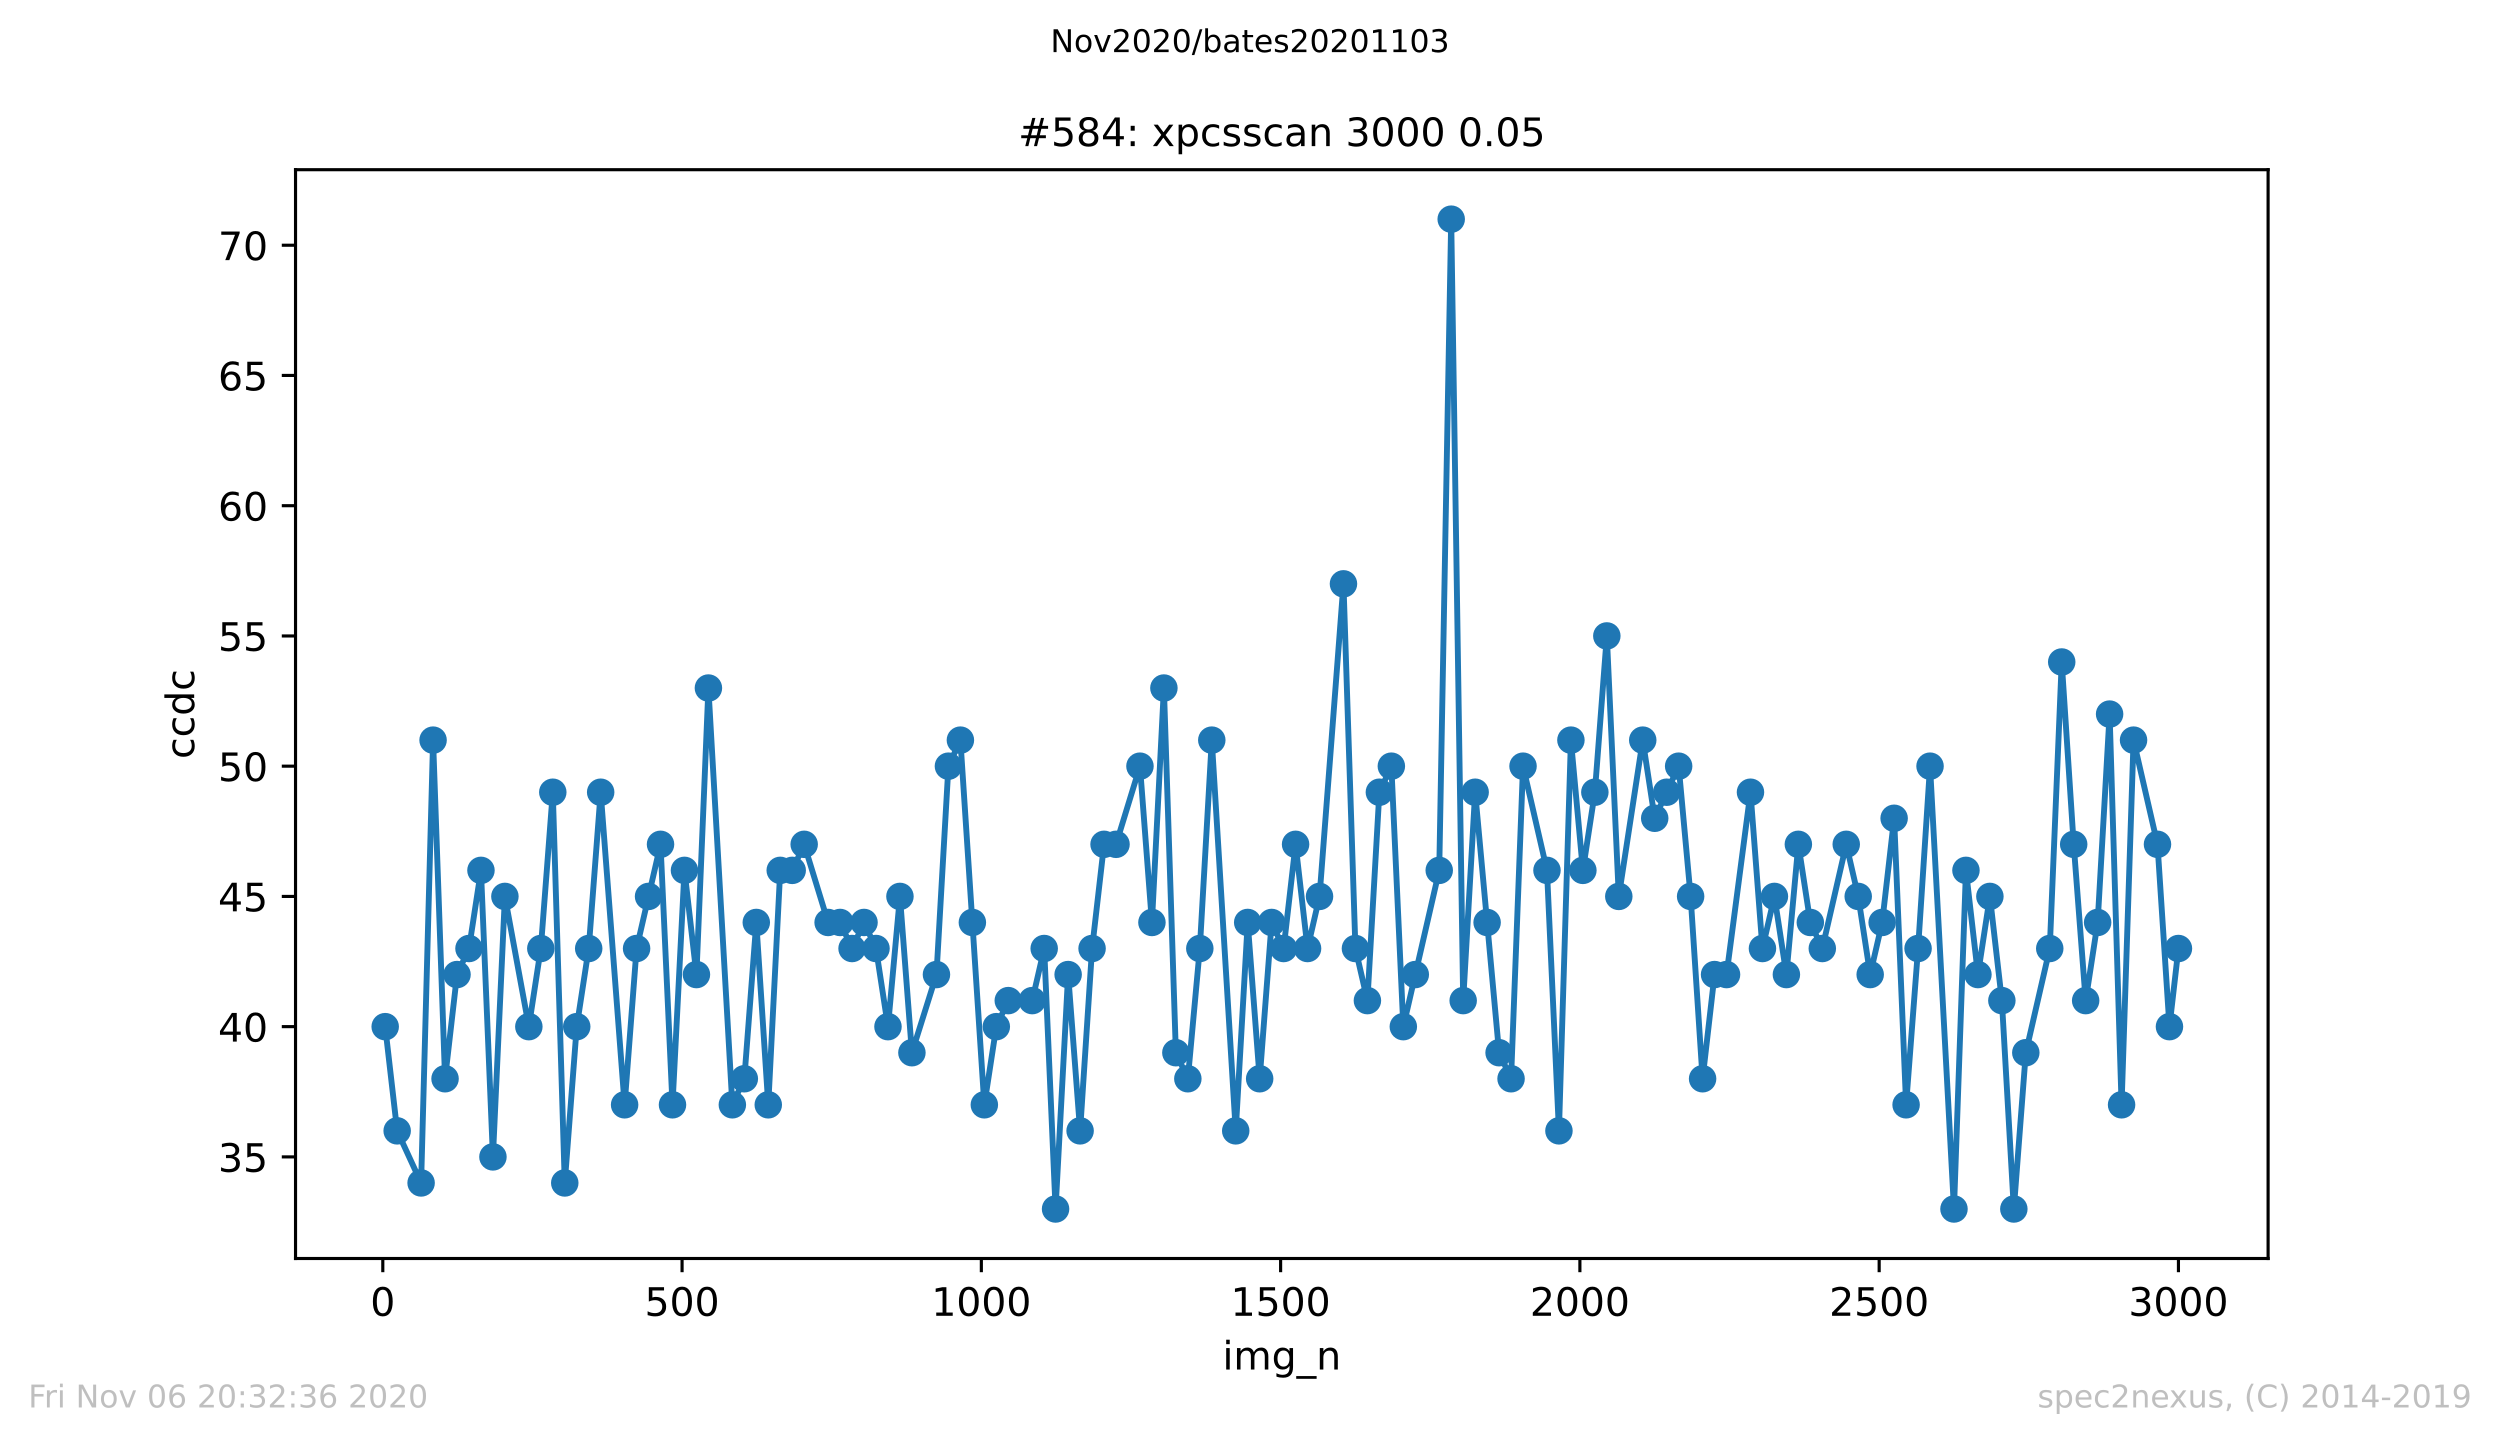 <?xml version="1.0" encoding="utf-8" standalone="no"?>
<!DOCTYPE svg PUBLIC "-//W3C//DTD SVG 1.1//EN"
  "http://www.w3.org/Graphics/SVG/1.1/DTD/svg11.dtd">
<!-- Created with matplotlib (https://matplotlib.org/) -->
<svg height="367.2pt" version="1.1" viewBox="0 0 636.48 367.2" width="636.48pt" xmlns="http://www.w3.org/2000/svg" xmlns:xlink="http://www.w3.org/1999/xlink">
 <defs>
  <style type="text/css">
*{stroke-linecap:butt;stroke-linejoin:round;}
  </style>
 </defs>
 <g id="figure_1">
  <g id="patch_1">
   <path d="M 0 367.2 
L 636.48 367.2 
L 636.48 0 
L 0 0 
z
" style="fill:#ffffff;"/>
  </g>
  <g id="axes_1">
   <g id="patch_2">
    <path d="M 75.24 320.4 
L 577.44 320.4 
L 577.44 43.2 
L 75.24 43.2 
z
" style="fill:#ffffff;"/>
   </g>
   <g id="matplotlib.axis_1">
    <g id="xtick_1">
     <g id="line2d_1">
      <defs>
       <path d="M 0 0 
L 0 3.5 
" id="m57a8974d97" style="stroke:#000000;stroke-width:0.8;"/>
      </defs>
      <g>
       <use style="stroke:#000000;stroke-width:0.8;" x="97.458" xlink:href="#m57a8974d97" y="320.4"/>
      </g>
     </g>
     <g id="text_1">
      <!-- 0 -->
      <defs>
       <path d="M 31.781 66.406 
Q 24.172 66.406 20.328 58.906 
Q 16.5 51.422 16.5 36.375 
Q 16.5 21.391 20.328 13.891 
Q 24.172 6.391 31.781 6.391 
Q 39.453 6.391 43.281 13.891 
Q 47.125 21.391 47.125 36.375 
Q 47.125 51.422 43.281 58.906 
Q 39.453 66.406 31.781 66.406 
z
M 31.781 74.219 
Q 44.047 74.219 50.516 64.516 
Q 56.984 54.828 56.984 36.375 
Q 56.984 17.969 50.516 8.266 
Q 44.047 -1.422 31.781 -1.422 
Q 19.531 -1.422 13.062 8.266 
Q 6.594 17.969 6.594 36.375 
Q 6.594 54.828 13.062 64.516 
Q 19.531 74.219 31.781 74.219 
z
" id="DejaVuSans-48"/>
      </defs>
      <g transform="translate(94.276 334.998)scale(0.1 -0.1)">
       <use xlink:href="#DejaVuSans-48"/>
      </g>
     </g>
    </g>
    <g id="xtick_2">
     <g id="line2d_2">
      <g>
       <use style="stroke:#000000;stroke-width:0.8;" x="173.65" xlink:href="#m57a8974d97" y="320.4"/>
      </g>
     </g>
     <g id="text_2">
      <!-- 500 -->
      <defs>
       <path d="M 10.797 72.906 
L 49.516 72.906 
L 49.516 64.594 
L 19.828 64.594 
L 19.828 46.734 
Q 21.969 47.469 24.109 47.828 
Q 26.266 48.188 28.422 48.188 
Q 40.625 48.188 47.75 41.5 
Q 54.891 34.812 54.891 23.391 
Q 54.891 11.625 47.562 5.094 
Q 40.234 -1.422 26.906 -1.422 
Q 22.312 -1.422 17.547 -0.641 
Q 12.797 0.141 7.719 1.703 
L 7.719 11.625 
Q 12.109 9.234 16.797 8.062 
Q 21.484 6.891 26.703 6.891 
Q 35.156 6.891 40.078 11.328 
Q 45.016 15.766 45.016 23.391 
Q 45.016 31 40.078 35.438 
Q 35.156 39.891 26.703 39.891 
Q 22.75 39.891 18.812 39.016 
Q 14.891 38.141 10.797 36.281 
z
" id="DejaVuSans-53"/>
      </defs>
      <g transform="translate(164.106 334.998)scale(0.1 -0.1)">
       <use xlink:href="#DejaVuSans-53"/>
       <use x="63.623" xlink:href="#DejaVuSans-48"/>
       <use x="127.246" xlink:href="#DejaVuSans-48"/>
      </g>
     </g>
    </g>
    <g id="xtick_3">
     <g id="line2d_3">
      <g>
       <use style="stroke:#000000;stroke-width:0.8;" x="249.843" xlink:href="#m57a8974d97" y="320.4"/>
      </g>
     </g>
     <g id="text_3">
      <!-- 1000 -->
      <defs>
       <path d="M 12.406 8.297 
L 28.516 8.297 
L 28.516 63.922 
L 10.984 60.406 
L 10.984 69.391 
L 28.422 72.906 
L 38.281 72.906 
L 38.281 8.297 
L 54.391 8.297 
L 54.391 0 
L 12.406 0 
z
" id="DejaVuSans-49"/>
      </defs>
      <g transform="translate(237.118 334.998)scale(0.1 -0.1)">
       <use xlink:href="#DejaVuSans-49"/>
       <use x="63.623" xlink:href="#DejaVuSans-48"/>
       <use x="127.246" xlink:href="#DejaVuSans-48"/>
       <use x="190.869" xlink:href="#DejaVuSans-48"/>
      </g>
     </g>
    </g>
    <g id="xtick_4">
     <g id="line2d_4">
      <g>
       <use style="stroke:#000000;stroke-width:0.8;" x="326.035" xlink:href="#m57a8974d97" y="320.4"/>
      </g>
     </g>
     <g id="text_4">
      <!-- 1500 -->
      <g transform="translate(313.31 334.998)scale(0.1 -0.1)">
       <use xlink:href="#DejaVuSans-49"/>
       <use x="63.623" xlink:href="#DejaVuSans-53"/>
       <use x="127.246" xlink:href="#DejaVuSans-48"/>
       <use x="190.869" xlink:href="#DejaVuSans-48"/>
      </g>
     </g>
    </g>
    <g id="xtick_5">
     <g id="line2d_5">
      <g>
       <use style="stroke:#000000;stroke-width:0.8;" x="402.228" xlink:href="#m57a8974d97" y="320.4"/>
      </g>
     </g>
     <g id="text_5">
      <!-- 2000 -->
      <defs>
       <path d="M 19.188 8.297 
L 53.609 8.297 
L 53.609 0 
L 7.328 0 
L 7.328 8.297 
Q 12.938 14.109 22.625 23.891 
Q 32.328 33.688 34.812 36.531 
Q 39.547 41.844 41.422 45.531 
Q 43.312 49.219 43.312 52.781 
Q 43.312 58.594 39.234 62.25 
Q 35.156 65.922 28.609 65.922 
Q 23.969 65.922 18.812 64.312 
Q 13.672 62.703 7.812 59.422 
L 7.812 69.391 
Q 13.766 71.781 18.938 73 
Q 24.125 74.219 28.422 74.219 
Q 39.75 74.219 46.484 68.547 
Q 53.219 62.891 53.219 53.422 
Q 53.219 48.922 51.531 44.891 
Q 49.859 40.875 45.406 35.406 
Q 44.188 33.984 37.641 27.219 
Q 31.109 20.453 19.188 8.297 
z
" id="DejaVuSans-50"/>
      </defs>
      <g transform="translate(389.503 334.998)scale(0.1 -0.1)">
       <use xlink:href="#DejaVuSans-50"/>
       <use x="63.623" xlink:href="#DejaVuSans-48"/>
       <use x="127.246" xlink:href="#DejaVuSans-48"/>
       <use x="190.869" xlink:href="#DejaVuSans-48"/>
      </g>
     </g>
    </g>
    <g id="xtick_6">
     <g id="line2d_6">
      <g>
       <use style="stroke:#000000;stroke-width:0.8;" x="478.42" xlink:href="#m57a8974d97" y="320.4"/>
      </g>
     </g>
     <g id="text_6">
      <!-- 2500 -->
      <g transform="translate(465.695 334.998)scale(0.1 -0.1)">
       <use xlink:href="#DejaVuSans-50"/>
       <use x="63.623" xlink:href="#DejaVuSans-53"/>
       <use x="127.246" xlink:href="#DejaVuSans-48"/>
       <use x="190.869" xlink:href="#DejaVuSans-48"/>
      </g>
     </g>
    </g>
    <g id="xtick_7">
     <g id="line2d_7">
      <g>
       <use style="stroke:#000000;stroke-width:0.8;" x="554.613" xlink:href="#m57a8974d97" y="320.4"/>
      </g>
     </g>
     <g id="text_7">
      <!-- 3000 -->
      <defs>
       <path d="M 40.578 39.312 
Q 47.656 37.797 51.625 33 
Q 55.609 28.219 55.609 21.188 
Q 55.609 10.406 48.188 4.484 
Q 40.766 -1.422 27.094 -1.422 
Q 22.516 -1.422 17.656 -0.516 
Q 12.797 0.391 7.625 2.203 
L 7.625 11.719 
Q 11.719 9.328 16.594 8.109 
Q 21.484 6.891 26.812 6.891 
Q 36.078 6.891 40.938 10.547 
Q 45.797 14.203 45.797 21.188 
Q 45.797 27.641 41.281 31.266 
Q 36.766 34.906 28.719 34.906 
L 20.219 34.906 
L 20.219 43.016 
L 29.109 43.016 
Q 36.375 43.016 40.234 45.922 
Q 44.094 48.828 44.094 54.297 
Q 44.094 59.906 40.109 62.906 
Q 36.141 65.922 28.719 65.922 
Q 24.656 65.922 20.016 65.031 
Q 15.375 64.156 9.812 62.312 
L 9.812 71.094 
Q 15.438 72.656 20.344 73.438 
Q 25.25 74.219 29.594 74.219 
Q 40.828 74.219 47.359 69.109 
Q 53.906 64.016 53.906 55.328 
Q 53.906 49.266 50.438 45.094 
Q 46.969 40.922 40.578 39.312 
z
" id="DejaVuSans-51"/>
      </defs>
      <g transform="translate(541.888 334.998)scale(0.1 -0.1)">
       <use xlink:href="#DejaVuSans-51"/>
       <use x="63.623" xlink:href="#DejaVuSans-48"/>
       <use x="127.246" xlink:href="#DejaVuSans-48"/>
       <use x="190.869" xlink:href="#DejaVuSans-48"/>
      </g>
     </g>
    </g>
    <g id="text_8">
     <!-- img_n -->
     <defs>
      <path d="M 9.422 54.688 
L 18.406 54.688 
L 18.406 0 
L 9.422 0 
z
M 9.422 75.984 
L 18.406 75.984 
L 18.406 64.594 
L 9.422 64.594 
z
" id="DejaVuSans-105"/>
      <path d="M 52 44.188 
Q 55.375 50.25 60.062 53.125 
Q 64.75 56 71.094 56 
Q 79.641 56 84.281 50.016 
Q 88.922 44.047 88.922 33.016 
L 88.922 0 
L 79.891 0 
L 79.891 32.719 
Q 79.891 40.578 77.094 44.375 
Q 74.312 48.188 68.609 48.188 
Q 61.625 48.188 57.562 43.547 
Q 53.516 38.922 53.516 30.906 
L 53.516 0 
L 44.484 0 
L 44.484 32.719 
Q 44.484 40.625 41.703 44.406 
Q 38.922 48.188 33.109 48.188 
Q 26.219 48.188 22.156 43.531 
Q 18.109 38.875 18.109 30.906 
L 18.109 0 
L 9.078 0 
L 9.078 54.688 
L 18.109 54.688 
L 18.109 46.188 
Q 21.188 51.219 25.484 53.609 
Q 29.781 56 35.688 56 
Q 41.656 56 45.828 52.969 
Q 50 49.953 52 44.188 
z
" id="DejaVuSans-109"/>
      <path d="M 45.406 27.984 
Q 45.406 37.75 41.375 43.109 
Q 37.359 48.484 30.078 48.484 
Q 22.859 48.484 18.828 43.109 
Q 14.797 37.75 14.797 27.984 
Q 14.797 18.266 18.828 12.891 
Q 22.859 7.516 30.078 7.516 
Q 37.359 7.516 41.375 12.891 
Q 45.406 18.266 45.406 27.984 
z
M 54.391 6.781 
Q 54.391 -7.172 48.188 -13.984 
Q 42 -20.797 29.203 -20.797 
Q 24.469 -20.797 20.266 -20.094 
Q 16.062 -19.391 12.109 -17.922 
L 12.109 -9.188 
Q 16.062 -11.328 19.922 -12.344 
Q 23.781 -13.375 27.781 -13.375 
Q 36.625 -13.375 41.016 -8.766 
Q 45.406 -4.156 45.406 5.172 
L 45.406 9.625 
Q 42.625 4.781 38.281 2.391 
Q 33.938 0 27.875 0 
Q 17.828 0 11.672 7.656 
Q 5.516 15.328 5.516 27.984 
Q 5.516 40.672 11.672 48.328 
Q 17.828 56 27.875 56 
Q 33.938 56 38.281 53.609 
Q 42.625 51.219 45.406 46.391 
L 45.406 54.688 
L 54.391 54.688 
z
" id="DejaVuSans-103"/>
      <path d="M 50.984 -16.609 
L 50.984 -23.578 
L -0.984 -23.578 
L -0.984 -16.609 
z
" id="DejaVuSans-95"/>
      <path d="M 54.891 33.016 
L 54.891 0 
L 45.906 0 
L 45.906 32.719 
Q 45.906 40.484 42.875 44.328 
Q 39.844 48.188 33.797 48.188 
Q 26.516 48.188 22.312 43.547 
Q 18.109 38.922 18.109 30.906 
L 18.109 0 
L 9.078 0 
L 9.078 54.688 
L 18.109 54.688 
L 18.109 46.188 
Q 21.344 51.125 25.703 53.562 
Q 30.078 56 35.797 56 
Q 45.219 56 50.047 50.172 
Q 54.891 44.344 54.891 33.016 
z
" id="DejaVuSans-110"/>
     </defs>
     <g transform="translate(311.238 348.677)scale(0.1 -0.1)">
      <use xlink:href="#DejaVuSans-105"/>
      <use x="27.783" xlink:href="#DejaVuSans-109"/>
      <use x="125.195" xlink:href="#DejaVuSans-103"/>
      <use x="188.672" xlink:href="#DejaVuSans-95"/>
      <use x="238.672" xlink:href="#DejaVuSans-110"/>
     </g>
    </g>
   </g>
   <g id="matplotlib.axis_2">
    <g id="ytick_1">
     <g id="line2d_8">
      <defs>
       <path d="M 0 0 
L -3.5 0 
" id="m6ffbfdb3f3" style="stroke:#000000;stroke-width:0.8;"/>
      </defs>
      <g>
       <use style="stroke:#000000;stroke-width:0.8;" x="75.24" xlink:href="#m6ffbfdb3f3" y="294.537"/>
      </g>
     </g>
     <g id="text_9">
      <!-- 35 -->
      <g transform="translate(55.515 298.336)scale(0.1 -0.1)">
       <use xlink:href="#DejaVuSans-51"/>
       <use x="63.623" xlink:href="#DejaVuSans-53"/>
      </g>
     </g>
    </g>
    <g id="ytick_2">
     <g id="line2d_9">
      <g>
       <use style="stroke:#000000;stroke-width:0.8;" x="75.24" xlink:href="#m6ffbfdb3f3" y="261.379"/>
      </g>
     </g>
     <g id="text_10">
      <!-- 40 -->
      <defs>
       <path d="M 37.797 64.312 
L 12.891 25.391 
L 37.797 25.391 
z
M 35.203 72.906 
L 47.609 72.906 
L 47.609 25.391 
L 58.016 25.391 
L 58.016 17.188 
L 47.609 17.188 
L 47.609 0 
L 37.797 0 
L 37.797 17.188 
L 4.891 17.188 
L 4.891 26.703 
z
" id="DejaVuSans-52"/>
      </defs>
      <g transform="translate(55.515 265.178)scale(0.1 -0.1)">
       <use xlink:href="#DejaVuSans-52"/>
       <use x="63.623" xlink:href="#DejaVuSans-48"/>
      </g>
     </g>
    </g>
    <g id="ytick_3">
     <g id="line2d_10">
      <g>
       <use style="stroke:#000000;stroke-width:0.8;" x="75.24" xlink:href="#m6ffbfdb3f3" y="228.221"/>
      </g>
     </g>
     <g id="text_11">
      <!-- 45 -->
      <g transform="translate(55.515 232.02)scale(0.1 -0.1)">
       <use xlink:href="#DejaVuSans-52"/>
       <use x="63.623" xlink:href="#DejaVuSans-53"/>
      </g>
     </g>
    </g>
    <g id="ytick_4">
     <g id="line2d_11">
      <g>
       <use style="stroke:#000000;stroke-width:0.8;" x="75.24" xlink:href="#m6ffbfdb3f3" y="195.063"/>
      </g>
     </g>
     <g id="text_12">
      <!-- 50 -->
      <g transform="translate(55.515 198.862)scale(0.1 -0.1)">
       <use xlink:href="#DejaVuSans-53"/>
       <use x="63.623" xlink:href="#DejaVuSans-48"/>
      </g>
     </g>
    </g>
    <g id="ytick_5">
     <g id="line2d_12">
      <g>
       <use style="stroke:#000000;stroke-width:0.8;" x="75.24" xlink:href="#m6ffbfdb3f3" y="161.905"/>
      </g>
     </g>
     <g id="text_13">
      <!-- 55 -->
      <g transform="translate(55.515 165.704)scale(0.1 -0.1)">
       <use xlink:href="#DejaVuSans-53"/>
       <use x="63.623" xlink:href="#DejaVuSans-53"/>
      </g>
     </g>
    </g>
    <g id="ytick_6">
     <g id="line2d_13">
      <g>
       <use style="stroke:#000000;stroke-width:0.8;" x="75.24" xlink:href="#m6ffbfdb3f3" y="128.747"/>
      </g>
     </g>
     <g id="text_14">
      <!-- 60 -->
      <defs>
       <path d="M 33.016 40.375 
Q 26.375 40.375 22.484 35.828 
Q 18.609 31.297 18.609 23.391 
Q 18.609 15.531 22.484 10.953 
Q 26.375 6.391 33.016 6.391 
Q 39.656 6.391 43.531 10.953 
Q 47.406 15.531 47.406 23.391 
Q 47.406 31.297 43.531 35.828 
Q 39.656 40.375 33.016 40.375 
z
M 52.594 71.297 
L 52.594 62.312 
Q 48.875 64.062 45.094 64.984 
Q 41.312 65.922 37.594 65.922 
Q 27.828 65.922 22.672 59.328 
Q 17.531 52.734 16.797 39.406 
Q 19.672 43.656 24.016 45.922 
Q 28.375 48.188 33.594 48.188 
Q 44.578 48.188 50.953 41.516 
Q 57.328 34.859 57.328 23.391 
Q 57.328 12.156 50.688 5.359 
Q 44.047 -1.422 33.016 -1.422 
Q 20.359 -1.422 13.672 8.266 
Q 6.984 17.969 6.984 36.375 
Q 6.984 53.656 15.188 63.938 
Q 23.391 74.219 37.203 74.219 
Q 40.922 74.219 44.703 73.484 
Q 48.484 72.75 52.594 71.297 
z
" id="DejaVuSans-54"/>
      </defs>
      <g transform="translate(55.515 132.547)scale(0.1 -0.1)">
       <use xlink:href="#DejaVuSans-54"/>
       <use x="63.623" xlink:href="#DejaVuSans-48"/>
      </g>
     </g>
    </g>
    <g id="ytick_7">
     <g id="line2d_14">
      <g>
       <use style="stroke:#000000;stroke-width:0.8;" x="75.24" xlink:href="#m6ffbfdb3f3" y="95.589"/>
      </g>
     </g>
     <g id="text_15">
      <!-- 65 -->
      <g transform="translate(55.515 99.389)scale(0.1 -0.1)">
       <use xlink:href="#DejaVuSans-54"/>
       <use x="63.623" xlink:href="#DejaVuSans-53"/>
      </g>
     </g>
    </g>
    <g id="ytick_8">
     <g id="line2d_15">
      <g>
       <use style="stroke:#000000;stroke-width:0.8;" x="75.24" xlink:href="#m6ffbfdb3f3" y="62.432"/>
      </g>
     </g>
     <g id="text_16">
      <!-- 70 -->
      <defs>
       <path d="M 8.203 72.906 
L 55.078 72.906 
L 55.078 68.703 
L 28.609 0 
L 18.312 0 
L 43.219 64.594 
L 8.203 64.594 
z
" id="DejaVuSans-55"/>
      </defs>
      <g transform="translate(55.515 66.231)scale(0.1 -0.1)">
       <use xlink:href="#DejaVuSans-55"/>
       <use x="63.623" xlink:href="#DejaVuSans-48"/>
      </g>
     </g>
    </g>
    <g id="text_17">
     <!-- ccdc -->
     <defs>
      <path d="M 48.781 52.594 
L 48.781 44.188 
Q 44.969 46.297 41.141 47.344 
Q 37.312 48.391 33.406 48.391 
Q 24.656 48.391 19.812 42.844 
Q 14.984 37.312 14.984 27.297 
Q 14.984 17.281 19.812 11.734 
Q 24.656 6.203 33.406 6.203 
Q 37.312 6.203 41.141 7.25 
Q 44.969 8.297 48.781 10.406 
L 48.781 2.094 
Q 45.016 0.344 40.984 -0.531 
Q 36.969 -1.422 32.422 -1.422 
Q 20.062 -1.422 12.781 6.344 
Q 5.516 14.109 5.516 27.297 
Q 5.516 40.672 12.859 48.328 
Q 20.219 56 33.016 56 
Q 37.156 56 41.109 55.141 
Q 45.062 54.297 48.781 52.594 
z
" id="DejaVuSans-99"/>
      <path d="M 45.406 46.391 
L 45.406 75.984 
L 54.391 75.984 
L 54.391 0 
L 45.406 0 
L 45.406 8.203 
Q 42.578 3.328 38.25 0.953 
Q 33.938 -1.422 27.875 -1.422 
Q 17.969 -1.422 11.734 6.484 
Q 5.516 14.406 5.516 27.297 
Q 5.516 40.188 11.734 48.094 
Q 17.969 56 27.875 56 
Q 33.938 56 38.25 53.625 
Q 42.578 51.266 45.406 46.391 
z
M 14.797 27.297 
Q 14.797 17.391 18.875 11.75 
Q 22.953 6.109 30.078 6.109 
Q 37.203 6.109 41.297 11.75 
Q 45.406 17.391 45.406 27.297 
Q 45.406 37.203 41.297 42.844 
Q 37.203 48.484 30.078 48.484 
Q 22.953 48.484 18.875 42.844 
Q 14.797 37.203 14.797 27.297 
z
" id="DejaVuSans-100"/>
     </defs>
     <g transform="translate(49.435 193.222)rotate(-90)scale(0.1 -0.1)">
      <use xlink:href="#DejaVuSans-99"/>
      <use x="54.98" xlink:href="#DejaVuSans-99"/>
      <use x="109.961" xlink:href="#DejaVuSans-100"/>
      <use x="173.438" xlink:href="#DejaVuSans-99"/>
     </g>
    </g>
   </g>
   <g id="line2d_16">
    <path clip-path="url(#pfbf411778a)" d="M 98.067 261.379 
L 101.115 287.905 
L 107.21 301.168 
L 110.258 188.432 
L 113.306 274.642 
L 116.353 248.116 
L 119.401 241.484 
L 122.449 221.589 
L 125.497 294.537 
L 128.544 228.221 
L 134.64 261.379 
L 137.687 241.484 
L 140.735 201.695 
L 143.783 301.168 
L 146.83 261.379 
L 149.878 241.484 
L 152.926 201.695 
L 159.021 281.274 
L 162.069 241.484 
L 168.164 214.958 
L 171.212 281.274 
L 174.26 221.589 
L 177.307 248.116 
L 180.355 175.168 
L 186.451 281.274 
L 189.498 274.642 
L 192.546 234.853 
L 195.594 281.274 
L 198.641 221.589 
L 201.689 221.589 
L 204.737 214.958 
L 210.832 234.853 
L 213.88 234.853 
L 216.928 241.484 
L 219.975 234.853 
L 223.023 241.484 
L 226.071 261.379 
L 229.118 228.221 
L 232.166 268.011 
L 238.414 248.116 
L 241.462 195.063 
L 244.509 188.432 
L 250.605 281.274 
L 253.652 261.379 
L 256.7 254.747 
L 262.795 254.747 
L 265.843 241.484 
L 268.738 307.8 
L 271.939 248.116 
L 274.986 287.905 
L 278.034 241.484 
L 281.082 214.958 
L 284.129 214.958 
L 290.225 195.063 
L 293.272 234.853 
L 296.32 175.168 
L 299.368 268.011 
L 302.416 274.642 
L 305.463 241.484 
L 308.511 188.432 
L 314.606 287.905 
L 317.654 234.853 
L 320.702 274.642 
L 323.749 234.853 
L 326.797 241.484 
L 329.845 214.958 
L 332.893 241.484 
L 335.94 228.221 
L 342.036 148.642 
L 345.083 241.484 
L 348.131 254.747 
L 351.179 201.695 
L 354.226 195.063 
L 357.274 261.379 
L 366.417 221.589 
L 369.465 55.8 
L 372.513 254.747 
L 375.56 201.695 
L 381.656 268.011 
L 384.703 274.642 
L 387.751 195.063 
L 393.847 221.589 
L 396.894 287.905 
L 399.942 188.432 
L 402.99 221.589 
L 406.037 201.695 
L 409.085 161.905 
L 412.133 228.221 
L 418.228 188.432 
L 421.276 208.326 
L 427.371 195.063 
L 430.419 228.221 
L 433.467 274.642 
L 436.514 248.116 
L 439.562 248.116 
L 445.657 201.695 
L 448.705 241.484 
L 451.753 228.221 
L 454.801 248.116 
L 457.848 214.958 
L 460.896 234.853 
L 463.944 241.484 
L 470.039 214.958 
L 473.087 228.221 
L 476.134 248.116 
L 479.182 234.853 
L 482.23 208.326 
L 485.278 281.274 
L 488.325 241.484 
L 491.373 195.063 
L 497.468 307.8 
L 500.516 221.589 
L 503.564 248.116 
L 506.611 228.221 
L 509.659 254.747 
L 512.707 307.8 
L 515.755 268.011 
L 521.85 241.484 
L 524.898 168.537 
L 527.945 214.958 
L 530.993 254.747 
L 534.041 234.853 
L 537.088 181.8 
L 540.136 281.274 
L 543.184 188.432 
L 549.279 214.958 
L 552.327 261.379 
L 554.613 241.484 
L 554.613 241.484 
" style="fill:none;stroke:#1f77b4;stroke-linecap:square;stroke-width:1.5;"/>
    <defs>
     <path d="M 0 3 
C 0.796 3 1.559 2.684 2.121 2.121 
C 2.684 1.559 3 0.796 3 0 
C 3 -0.796 2.684 -1.559 2.121 -2.121 
C 1.559 -2.684 0.796 -3 0 -3 
C -0.796 -3 -1.559 -2.684 -2.121 -2.121 
C -2.684 -1.559 -3 -0.796 -3 0 
C -3 0.796 -2.684 1.559 -2.121 2.121 
C -1.559 2.684 -0.796 3 0 3 
z
" id="mda10d29197" style="stroke:#1f77b4;"/>
    </defs>
    <g clip-path="url(#pfbf411778a)">
     <use style="fill:#1f77b4;stroke:#1f77b4;" x="98.067" xlink:href="#mda10d29197" y="261.379"/>
     <use style="fill:#1f77b4;stroke:#1f77b4;" x="101.115" xlink:href="#mda10d29197" y="287.905"/>
     <use style="fill:#1f77b4;stroke:#1f77b4;" x="107.21" xlink:href="#mda10d29197" y="301.168"/>
     <use style="fill:#1f77b4;stroke:#1f77b4;" x="110.258" xlink:href="#mda10d29197" y="188.432"/>
     <use style="fill:#1f77b4;stroke:#1f77b4;" x="113.306" xlink:href="#mda10d29197" y="274.642"/>
     <use style="fill:#1f77b4;stroke:#1f77b4;" x="116.353" xlink:href="#mda10d29197" y="248.116"/>
     <use style="fill:#1f77b4;stroke:#1f77b4;" x="119.401" xlink:href="#mda10d29197" y="241.484"/>
     <use style="fill:#1f77b4;stroke:#1f77b4;" x="122.449" xlink:href="#mda10d29197" y="221.589"/>
     <use style="fill:#1f77b4;stroke:#1f77b4;" x="125.497" xlink:href="#mda10d29197" y="294.537"/>
     <use style="fill:#1f77b4;stroke:#1f77b4;" x="128.544" xlink:href="#mda10d29197" y="228.221"/>
     <use style="fill:#1f77b4;stroke:#1f77b4;" x="134.64" xlink:href="#mda10d29197" y="261.379"/>
     <use style="fill:#1f77b4;stroke:#1f77b4;" x="137.687" xlink:href="#mda10d29197" y="241.484"/>
     <use style="fill:#1f77b4;stroke:#1f77b4;" x="140.735" xlink:href="#mda10d29197" y="201.695"/>
     <use style="fill:#1f77b4;stroke:#1f77b4;" x="143.783" xlink:href="#mda10d29197" y="301.168"/>
     <use style="fill:#1f77b4;stroke:#1f77b4;" x="146.83" xlink:href="#mda10d29197" y="261.379"/>
     <use style="fill:#1f77b4;stroke:#1f77b4;" x="149.878" xlink:href="#mda10d29197" y="241.484"/>
     <use style="fill:#1f77b4;stroke:#1f77b4;" x="152.926" xlink:href="#mda10d29197" y="201.695"/>
     <use style="fill:#1f77b4;stroke:#1f77b4;" x="159.021" xlink:href="#mda10d29197" y="281.274"/>
     <use style="fill:#1f77b4;stroke:#1f77b4;" x="162.069" xlink:href="#mda10d29197" y="241.484"/>
     <use style="fill:#1f77b4;stroke:#1f77b4;" x="165.117" xlink:href="#mda10d29197" y="228.221"/>
     <use style="fill:#1f77b4;stroke:#1f77b4;" x="168.164" xlink:href="#mda10d29197" y="214.958"/>
     <use style="fill:#1f77b4;stroke:#1f77b4;" x="171.212" xlink:href="#mda10d29197" y="281.274"/>
     <use style="fill:#1f77b4;stroke:#1f77b4;" x="174.26" xlink:href="#mda10d29197" y="221.589"/>
     <use style="fill:#1f77b4;stroke:#1f77b4;" x="177.307" xlink:href="#mda10d29197" y="248.116"/>
     <use style="fill:#1f77b4;stroke:#1f77b4;" x="180.355" xlink:href="#mda10d29197" y="175.168"/>
     <use style="fill:#1f77b4;stroke:#1f77b4;" x="186.451" xlink:href="#mda10d29197" y="281.274"/>
     <use style="fill:#1f77b4;stroke:#1f77b4;" x="189.498" xlink:href="#mda10d29197" y="274.642"/>
     <use style="fill:#1f77b4;stroke:#1f77b4;" x="192.546" xlink:href="#mda10d29197" y="234.853"/>
     <use style="fill:#1f77b4;stroke:#1f77b4;" x="195.594" xlink:href="#mda10d29197" y="281.274"/>
     <use style="fill:#1f77b4;stroke:#1f77b4;" x="198.641" xlink:href="#mda10d29197" y="221.589"/>
     <use style="fill:#1f77b4;stroke:#1f77b4;" x="201.689" xlink:href="#mda10d29197" y="221.589"/>
     <use style="fill:#1f77b4;stroke:#1f77b4;" x="204.737" xlink:href="#mda10d29197" y="214.958"/>
     <use style="fill:#1f77b4;stroke:#1f77b4;" x="210.832" xlink:href="#mda10d29197" y="234.853"/>
     <use style="fill:#1f77b4;stroke:#1f77b4;" x="213.88" xlink:href="#mda10d29197" y="234.853"/>
     <use style="fill:#1f77b4;stroke:#1f77b4;" x="216.928" xlink:href="#mda10d29197" y="241.484"/>
     <use style="fill:#1f77b4;stroke:#1f77b4;" x="219.975" xlink:href="#mda10d29197" y="234.853"/>
     <use style="fill:#1f77b4;stroke:#1f77b4;" x="223.023" xlink:href="#mda10d29197" y="241.484"/>
     <use style="fill:#1f77b4;stroke:#1f77b4;" x="226.071" xlink:href="#mda10d29197" y="261.379"/>
     <use style="fill:#1f77b4;stroke:#1f77b4;" x="229.118" xlink:href="#mda10d29197" y="228.221"/>
     <use style="fill:#1f77b4;stroke:#1f77b4;" x="232.166" xlink:href="#mda10d29197" y="268.011"/>
     <use style="fill:#1f77b4;stroke:#1f77b4;" x="238.414" xlink:href="#mda10d29197" y="248.116"/>
     <use style="fill:#1f77b4;stroke:#1f77b4;" x="241.462" xlink:href="#mda10d29197" y="195.063"/>
     <use style="fill:#1f77b4;stroke:#1f77b4;" x="244.509" xlink:href="#mda10d29197" y="188.432"/>
     <use style="fill:#1f77b4;stroke:#1f77b4;" x="247.557" xlink:href="#mda10d29197" y="234.853"/>
     <use style="fill:#1f77b4;stroke:#1f77b4;" x="250.605" xlink:href="#mda10d29197" y="281.274"/>
     <use style="fill:#1f77b4;stroke:#1f77b4;" x="253.652" xlink:href="#mda10d29197" y="261.379"/>
     <use style="fill:#1f77b4;stroke:#1f77b4;" x="256.7" xlink:href="#mda10d29197" y="254.747"/>
     <use style="fill:#1f77b4;stroke:#1f77b4;" x="262.795" xlink:href="#mda10d29197" y="254.747"/>
     <use style="fill:#1f77b4;stroke:#1f77b4;" x="265.843" xlink:href="#mda10d29197" y="241.484"/>
     <use style="fill:#1f77b4;stroke:#1f77b4;" x="268.738" xlink:href="#mda10d29197" y="307.8"/>
     <use style="fill:#1f77b4;stroke:#1f77b4;" x="271.939" xlink:href="#mda10d29197" y="248.116"/>
     <use style="fill:#1f77b4;stroke:#1f77b4;" x="274.986" xlink:href="#mda10d29197" y="287.905"/>
     <use style="fill:#1f77b4;stroke:#1f77b4;" x="278.034" xlink:href="#mda10d29197" y="241.484"/>
     <use style="fill:#1f77b4;stroke:#1f77b4;" x="281.082" xlink:href="#mda10d29197" y="214.958"/>
     <use style="fill:#1f77b4;stroke:#1f77b4;" x="284.129" xlink:href="#mda10d29197" y="214.958"/>
     <use style="fill:#1f77b4;stroke:#1f77b4;" x="290.225" xlink:href="#mda10d29197" y="195.063"/>
     <use style="fill:#1f77b4;stroke:#1f77b4;" x="293.272" xlink:href="#mda10d29197" y="234.853"/>
     <use style="fill:#1f77b4;stroke:#1f77b4;" x="296.32" xlink:href="#mda10d29197" y="175.168"/>
     <use style="fill:#1f77b4;stroke:#1f77b4;" x="299.368" xlink:href="#mda10d29197" y="268.011"/>
     <use style="fill:#1f77b4;stroke:#1f77b4;" x="302.416" xlink:href="#mda10d29197" y="274.642"/>
     <use style="fill:#1f77b4;stroke:#1f77b4;" x="305.463" xlink:href="#mda10d29197" y="241.484"/>
     <use style="fill:#1f77b4;stroke:#1f77b4;" x="308.511" xlink:href="#mda10d29197" y="188.432"/>
     <use style="fill:#1f77b4;stroke:#1f77b4;" x="314.606" xlink:href="#mda10d29197" y="287.905"/>
     <use style="fill:#1f77b4;stroke:#1f77b4;" x="317.654" xlink:href="#mda10d29197" y="234.853"/>
     <use style="fill:#1f77b4;stroke:#1f77b4;" x="320.702" xlink:href="#mda10d29197" y="274.642"/>
     <use style="fill:#1f77b4;stroke:#1f77b4;" x="323.749" xlink:href="#mda10d29197" y="234.853"/>
     <use style="fill:#1f77b4;stroke:#1f77b4;" x="326.797" xlink:href="#mda10d29197" y="241.484"/>
     <use style="fill:#1f77b4;stroke:#1f77b4;" x="329.845" xlink:href="#mda10d29197" y="214.958"/>
     <use style="fill:#1f77b4;stroke:#1f77b4;" x="332.893" xlink:href="#mda10d29197" y="241.484"/>
     <use style="fill:#1f77b4;stroke:#1f77b4;" x="335.94" xlink:href="#mda10d29197" y="228.221"/>
     <use style="fill:#1f77b4;stroke:#1f77b4;" x="342.036" xlink:href="#mda10d29197" y="148.642"/>
     <use style="fill:#1f77b4;stroke:#1f77b4;" x="345.083" xlink:href="#mda10d29197" y="241.484"/>
     <use style="fill:#1f77b4;stroke:#1f77b4;" x="348.131" xlink:href="#mda10d29197" y="254.747"/>
     <use style="fill:#1f77b4;stroke:#1f77b4;" x="351.179" xlink:href="#mda10d29197" y="201.695"/>
     <use style="fill:#1f77b4;stroke:#1f77b4;" x="354.226" xlink:href="#mda10d29197" y="195.063"/>
     <use style="fill:#1f77b4;stroke:#1f77b4;" x="357.274" xlink:href="#mda10d29197" y="261.379"/>
     <use style="fill:#1f77b4;stroke:#1f77b4;" x="360.322" xlink:href="#mda10d29197" y="248.116"/>
     <use style="fill:#1f77b4;stroke:#1f77b4;" x="366.417" xlink:href="#mda10d29197" y="221.589"/>
     <use style="fill:#1f77b4;stroke:#1f77b4;" x="369.465" xlink:href="#mda10d29197" y="55.8"/>
     <use style="fill:#1f77b4;stroke:#1f77b4;" x="372.513" xlink:href="#mda10d29197" y="254.747"/>
     <use style="fill:#1f77b4;stroke:#1f77b4;" x="375.56" xlink:href="#mda10d29197" y="201.695"/>
     <use style="fill:#1f77b4;stroke:#1f77b4;" x="378.608" xlink:href="#mda10d29197" y="234.853"/>
     <use style="fill:#1f77b4;stroke:#1f77b4;" x="381.656" xlink:href="#mda10d29197" y="268.011"/>
     <use style="fill:#1f77b4;stroke:#1f77b4;" x="384.703" xlink:href="#mda10d29197" y="274.642"/>
     <use style="fill:#1f77b4;stroke:#1f77b4;" x="387.751" xlink:href="#mda10d29197" y="195.063"/>
     <use style="fill:#1f77b4;stroke:#1f77b4;" x="393.847" xlink:href="#mda10d29197" y="221.589"/>
     <use style="fill:#1f77b4;stroke:#1f77b4;" x="396.894" xlink:href="#mda10d29197" y="287.905"/>
     <use style="fill:#1f77b4;stroke:#1f77b4;" x="399.942" xlink:href="#mda10d29197" y="188.432"/>
     <use style="fill:#1f77b4;stroke:#1f77b4;" x="402.99" xlink:href="#mda10d29197" y="221.589"/>
     <use style="fill:#1f77b4;stroke:#1f77b4;" x="406.037" xlink:href="#mda10d29197" y="201.695"/>
     <use style="fill:#1f77b4;stroke:#1f77b4;" x="409.085" xlink:href="#mda10d29197" y="161.905"/>
     <use style="fill:#1f77b4;stroke:#1f77b4;" x="412.133" xlink:href="#mda10d29197" y="228.221"/>
     <use style="fill:#1f77b4;stroke:#1f77b4;" x="418.228" xlink:href="#mda10d29197" y="188.432"/>
     <use style="fill:#1f77b4;stroke:#1f77b4;" x="421.276" xlink:href="#mda10d29197" y="208.326"/>
     <use style="fill:#1f77b4;stroke:#1f77b4;" x="424.324" xlink:href="#mda10d29197" y="201.695"/>
     <use style="fill:#1f77b4;stroke:#1f77b4;" x="427.371" xlink:href="#mda10d29197" y="195.063"/>
     <use style="fill:#1f77b4;stroke:#1f77b4;" x="430.419" xlink:href="#mda10d29197" y="228.221"/>
     <use style="fill:#1f77b4;stroke:#1f77b4;" x="433.467" xlink:href="#mda10d29197" y="274.642"/>
     <use style="fill:#1f77b4;stroke:#1f77b4;" x="436.514" xlink:href="#mda10d29197" y="248.116"/>
     <use style="fill:#1f77b4;stroke:#1f77b4;" x="439.562" xlink:href="#mda10d29197" y="248.116"/>
     <use style="fill:#1f77b4;stroke:#1f77b4;" x="445.657" xlink:href="#mda10d29197" y="201.695"/>
     <use style="fill:#1f77b4;stroke:#1f77b4;" x="448.705" xlink:href="#mda10d29197" y="241.484"/>
     <use style="fill:#1f77b4;stroke:#1f77b4;" x="451.753" xlink:href="#mda10d29197" y="228.221"/>
     <use style="fill:#1f77b4;stroke:#1f77b4;" x="454.801" xlink:href="#mda10d29197" y="248.116"/>
     <use style="fill:#1f77b4;stroke:#1f77b4;" x="457.848" xlink:href="#mda10d29197" y="214.958"/>
     <use style="fill:#1f77b4;stroke:#1f77b4;" x="460.896" xlink:href="#mda10d29197" y="234.853"/>
     <use style="fill:#1f77b4;stroke:#1f77b4;" x="463.944" xlink:href="#mda10d29197" y="241.484"/>
     <use style="fill:#1f77b4;stroke:#1f77b4;" x="470.039" xlink:href="#mda10d29197" y="214.958"/>
     <use style="fill:#1f77b4;stroke:#1f77b4;" x="473.087" xlink:href="#mda10d29197" y="228.221"/>
     <use style="fill:#1f77b4;stroke:#1f77b4;" x="476.134" xlink:href="#mda10d29197" y="248.116"/>
     <use style="fill:#1f77b4;stroke:#1f77b4;" x="479.182" xlink:href="#mda10d29197" y="234.853"/>
     <use style="fill:#1f77b4;stroke:#1f77b4;" x="482.23" xlink:href="#mda10d29197" y="208.326"/>
     <use style="fill:#1f77b4;stroke:#1f77b4;" x="485.278" xlink:href="#mda10d29197" y="281.274"/>
     <use style="fill:#1f77b4;stroke:#1f77b4;" x="488.325" xlink:href="#mda10d29197" y="241.484"/>
     <use style="fill:#1f77b4;stroke:#1f77b4;" x="491.373" xlink:href="#mda10d29197" y="195.063"/>
     <use style="fill:#1f77b4;stroke:#1f77b4;" x="497.468" xlink:href="#mda10d29197" y="307.8"/>
     <use style="fill:#1f77b4;stroke:#1f77b4;" x="500.516" xlink:href="#mda10d29197" y="221.589"/>
     <use style="fill:#1f77b4;stroke:#1f77b4;" x="503.564" xlink:href="#mda10d29197" y="248.116"/>
     <use style="fill:#1f77b4;stroke:#1f77b4;" x="506.611" xlink:href="#mda10d29197" y="228.221"/>
     <use style="fill:#1f77b4;stroke:#1f77b4;" x="509.659" xlink:href="#mda10d29197" y="254.747"/>
     <use style="fill:#1f77b4;stroke:#1f77b4;" x="512.707" xlink:href="#mda10d29197" y="307.8"/>
     <use style="fill:#1f77b4;stroke:#1f77b4;" x="515.755" xlink:href="#mda10d29197" y="268.011"/>
     <use style="fill:#1f77b4;stroke:#1f77b4;" x="521.85" xlink:href="#mda10d29197" y="241.484"/>
     <use style="fill:#1f77b4;stroke:#1f77b4;" x="524.898" xlink:href="#mda10d29197" y="168.537"/>
     <use style="fill:#1f77b4;stroke:#1f77b4;" x="527.945" xlink:href="#mda10d29197" y="214.958"/>
     <use style="fill:#1f77b4;stroke:#1f77b4;" x="530.993" xlink:href="#mda10d29197" y="254.747"/>
     <use style="fill:#1f77b4;stroke:#1f77b4;" x="534.041" xlink:href="#mda10d29197" y="234.853"/>
     <use style="fill:#1f77b4;stroke:#1f77b4;" x="537.088" xlink:href="#mda10d29197" y="181.8"/>
     <use style="fill:#1f77b4;stroke:#1f77b4;" x="540.136" xlink:href="#mda10d29197" y="281.274"/>
     <use style="fill:#1f77b4;stroke:#1f77b4;" x="543.184" xlink:href="#mda10d29197" y="188.432"/>
     <use style="fill:#1f77b4;stroke:#1f77b4;" x="549.279" xlink:href="#mda10d29197" y="214.958"/>
     <use style="fill:#1f77b4;stroke:#1f77b4;" x="552.327" xlink:href="#mda10d29197" y="261.379"/>
     <use style="fill:#1f77b4;stroke:#1f77b4;" x="554.613" xlink:href="#mda10d29197" y="241.484"/>
    </g>
   </g>
   <g id="patch_3">
    <path d="M 75.24 320.4 
L 75.24 43.2 
" style="fill:none;stroke:#000000;stroke-linecap:square;stroke-linejoin:miter;stroke-width:0.8;"/>
   </g>
   <g id="patch_4">
    <path d="M 577.44 320.4 
L 577.44 43.2 
" style="fill:none;stroke:#000000;stroke-linecap:square;stroke-linejoin:miter;stroke-width:0.8;"/>
   </g>
   <g id="patch_5">
    <path d="M 75.24 320.4 
L 577.44 320.4 
" style="fill:none;stroke:#000000;stroke-linecap:square;stroke-linejoin:miter;stroke-width:0.8;"/>
   </g>
   <g id="patch_6">
    <path d="M 75.24 43.2 
L 577.44 43.2 
" style="fill:none;stroke:#000000;stroke-linecap:square;stroke-linejoin:miter;stroke-width:0.8;"/>
   </g>
   <g id="text_18">
    <!-- #584: xpcsscan 3000 0.05 -->
    <defs>
     <path d="M 51.125 44 
L 36.922 44 
L 32.812 27.688 
L 47.125 27.688 
z
M 43.797 71.781 
L 38.719 51.516 
L 52.984 51.516 
L 58.109 71.781 
L 65.922 71.781 
L 60.891 51.516 
L 76.125 51.516 
L 76.125 44 
L 58.984 44 
L 54.984 27.688 
L 70.516 27.688 
L 70.516 20.219 
L 53.078 20.219 
L 48 0 
L 40.188 0 
L 45.219 20.219 
L 30.906 20.219 
L 25.875 0 
L 18.016 0 
L 23.094 20.219 
L 7.719 20.219 
L 7.719 27.688 
L 24.906 27.688 
L 29 44 
L 13.281 44 
L 13.281 51.516 
L 30.906 51.516 
L 35.891 71.781 
z
" id="DejaVuSans-35"/>
     <path d="M 31.781 34.625 
Q 24.75 34.625 20.719 30.859 
Q 16.703 27.094 16.703 20.516 
Q 16.703 13.922 20.719 10.156 
Q 24.75 6.391 31.781 6.391 
Q 38.812 6.391 42.859 10.172 
Q 46.922 13.969 46.922 20.516 
Q 46.922 27.094 42.891 30.859 
Q 38.875 34.625 31.781 34.625 
z
M 21.922 38.812 
Q 15.578 40.375 12.031 44.719 
Q 8.5 49.078 8.5 55.328 
Q 8.5 64.062 14.719 69.141 
Q 20.953 74.219 31.781 74.219 
Q 42.672 74.219 48.875 69.141 
Q 55.078 64.062 55.078 55.328 
Q 55.078 49.078 51.531 44.719 
Q 48 40.375 41.703 38.812 
Q 48.828 37.156 52.797 32.312 
Q 56.781 27.484 56.781 20.516 
Q 56.781 9.906 50.312 4.234 
Q 43.844 -1.422 31.781 -1.422 
Q 19.734 -1.422 13.25 4.234 
Q 6.781 9.906 6.781 20.516 
Q 6.781 27.484 10.781 32.312 
Q 14.797 37.156 21.922 38.812 
z
M 18.312 54.391 
Q 18.312 48.734 21.844 45.562 
Q 25.391 42.391 31.781 42.391 
Q 38.141 42.391 41.719 45.562 
Q 45.312 48.734 45.312 54.391 
Q 45.312 60.062 41.719 63.234 
Q 38.141 66.406 31.781 66.406 
Q 25.391 66.406 21.844 63.234 
Q 18.312 60.062 18.312 54.391 
z
" id="DejaVuSans-56"/>
     <path d="M 11.719 12.406 
L 22.016 12.406 
L 22.016 0 
L 11.719 0 
z
M 11.719 51.703 
L 22.016 51.703 
L 22.016 39.312 
L 11.719 39.312 
z
" id="DejaVuSans-58"/>
     <path id="DejaVuSans-32"/>
     <path d="M 54.891 54.688 
L 35.109 28.078 
L 55.906 0 
L 45.312 0 
L 29.391 21.484 
L 13.484 0 
L 2.875 0 
L 24.125 28.609 
L 4.688 54.688 
L 15.281 54.688 
L 29.781 35.203 
L 44.281 54.688 
z
" id="DejaVuSans-120"/>
     <path d="M 18.109 8.203 
L 18.109 -20.797 
L 9.078 -20.797 
L 9.078 54.688 
L 18.109 54.688 
L 18.109 46.391 
Q 20.953 51.266 25.266 53.625 
Q 29.594 56 35.594 56 
Q 45.562 56 51.781 48.094 
Q 58.016 40.188 58.016 27.297 
Q 58.016 14.406 51.781 6.484 
Q 45.562 -1.422 35.594 -1.422 
Q 29.594 -1.422 25.266 0.953 
Q 20.953 3.328 18.109 8.203 
z
M 48.688 27.297 
Q 48.688 37.203 44.609 42.844 
Q 40.531 48.484 33.406 48.484 
Q 26.266 48.484 22.188 42.844 
Q 18.109 37.203 18.109 27.297 
Q 18.109 17.391 22.188 11.75 
Q 26.266 6.109 33.406 6.109 
Q 40.531 6.109 44.609 11.75 
Q 48.688 17.391 48.688 27.297 
z
" id="DejaVuSans-112"/>
     <path d="M 44.281 53.078 
L 44.281 44.578 
Q 40.484 46.531 36.375 47.5 
Q 32.281 48.484 27.875 48.484 
Q 21.188 48.484 17.844 46.438 
Q 14.5 44.391 14.5 40.281 
Q 14.5 37.156 16.891 35.375 
Q 19.281 33.594 26.516 31.984 
L 29.594 31.297 
Q 39.156 29.25 43.188 25.516 
Q 47.219 21.781 47.219 15.094 
Q 47.219 7.469 41.188 3.016 
Q 35.156 -1.422 24.609 -1.422 
Q 20.219 -1.422 15.453 -0.562 
Q 10.688 0.297 5.422 2 
L 5.422 11.281 
Q 10.406 8.688 15.234 7.391 
Q 20.062 6.109 24.812 6.109 
Q 31.156 6.109 34.562 8.281 
Q 37.984 10.453 37.984 14.406 
Q 37.984 18.062 35.516 20.016 
Q 33.062 21.969 24.703 23.781 
L 21.578 24.516 
Q 13.234 26.266 9.516 29.906 
Q 5.812 33.547 5.812 39.891 
Q 5.812 47.609 11.281 51.797 
Q 16.75 56 26.812 56 
Q 31.781 56 36.172 55.266 
Q 40.578 54.547 44.281 53.078 
z
" id="DejaVuSans-115"/>
     <path d="M 34.281 27.484 
Q 23.391 27.484 19.188 25 
Q 14.984 22.516 14.984 16.5 
Q 14.984 11.719 18.141 8.906 
Q 21.297 6.109 26.703 6.109 
Q 34.188 6.109 38.703 11.406 
Q 43.219 16.703 43.219 25.484 
L 43.219 27.484 
z
M 52.203 31.203 
L 52.203 0 
L 43.219 0 
L 43.219 8.297 
Q 40.141 3.328 35.547 0.953 
Q 30.953 -1.422 24.312 -1.422 
Q 15.922 -1.422 10.953 3.297 
Q 6 8.016 6 15.922 
Q 6 25.141 12.172 29.828 
Q 18.359 34.516 30.609 34.516 
L 43.219 34.516 
L 43.219 35.406 
Q 43.219 41.609 39.141 45 
Q 35.062 48.391 27.688 48.391 
Q 23 48.391 18.547 47.266 
Q 14.109 46.141 10.016 43.891 
L 10.016 52.203 
Q 14.938 54.109 19.578 55.047 
Q 24.219 56 28.609 56 
Q 40.484 56 46.344 49.844 
Q 52.203 43.703 52.203 31.203 
z
" id="DejaVuSans-97"/>
     <path d="M 10.688 12.406 
L 21 12.406 
L 21 0 
L 10.688 0 
z
" id="DejaVuSans-46"/>
    </defs>
    <g transform="translate(259.223 37.2)scale(0.1 -0.1)">
     <use xlink:href="#DejaVuSans-35"/>
     <use x="83.789" xlink:href="#DejaVuSans-53"/>
     <use x="147.412" xlink:href="#DejaVuSans-56"/>
     <use x="211.035" xlink:href="#DejaVuSans-52"/>
     <use x="274.658" xlink:href="#DejaVuSans-58"/>
     <use x="308.35" xlink:href="#DejaVuSans-32"/>
     <use x="340.137" xlink:href="#DejaVuSans-120"/>
     <use x="399.316" xlink:href="#DejaVuSans-112"/>
     <use x="462.793" xlink:href="#DejaVuSans-99"/>
     <use x="517.773" xlink:href="#DejaVuSans-115"/>
     <use x="569.873" xlink:href="#DejaVuSans-115"/>
     <use x="621.973" xlink:href="#DejaVuSans-99"/>
     <use x="676.953" xlink:href="#DejaVuSans-97"/>
     <use x="738.232" xlink:href="#DejaVuSans-110"/>
     <use x="801.611" xlink:href="#DejaVuSans-32"/>
     <use x="833.398" xlink:href="#DejaVuSans-51"/>
     <use x="897.021" xlink:href="#DejaVuSans-48"/>
     <use x="960.645" xlink:href="#DejaVuSans-48"/>
     <use x="1024.268" xlink:href="#DejaVuSans-48"/>
     <use x="1087.891" xlink:href="#DejaVuSans-32"/>
     <use x="1119.678" xlink:href="#DejaVuSans-48"/>
     <use x="1183.301" xlink:href="#DejaVuSans-46"/>
     <use x="1215.088" xlink:href="#DejaVuSans-48"/>
     <use x="1278.711" xlink:href="#DejaVuSans-53"/>
    </g>
   </g>
  </g>
  <g id="text_19">
   <!-- Nov2020/bates20201103 -->
   <defs>
    <path d="M 9.812 72.906 
L 23.094 72.906 
L 55.422 11.922 
L 55.422 72.906 
L 64.984 72.906 
L 64.984 0 
L 51.703 0 
L 19.391 60.984 
L 19.391 0 
L 9.812 0 
z
" id="DejaVuSans-78"/>
    <path d="M 30.609 48.391 
Q 23.391 48.391 19.188 42.75 
Q 14.984 37.109 14.984 27.297 
Q 14.984 17.484 19.156 11.844 
Q 23.344 6.203 30.609 6.203 
Q 37.797 6.203 41.984 11.859 
Q 46.188 17.531 46.188 27.297 
Q 46.188 37.016 41.984 42.703 
Q 37.797 48.391 30.609 48.391 
z
M 30.609 56 
Q 42.328 56 49.016 48.375 
Q 55.719 40.766 55.719 27.297 
Q 55.719 13.875 49.016 6.219 
Q 42.328 -1.422 30.609 -1.422 
Q 18.844 -1.422 12.172 6.219 
Q 5.516 13.875 5.516 27.297 
Q 5.516 40.766 12.172 48.375 
Q 18.844 56 30.609 56 
z
" id="DejaVuSans-111"/>
    <path d="M 2.984 54.688 
L 12.5 54.688 
L 29.594 8.797 
L 46.688 54.688 
L 56.203 54.688 
L 35.688 0 
L 23.484 0 
z
" id="DejaVuSans-118"/>
    <path d="M 25.391 72.906 
L 33.688 72.906 
L 8.297 -9.281 
L 0 -9.281 
z
" id="DejaVuSans-47"/>
    <path d="M 48.688 27.297 
Q 48.688 37.203 44.609 42.844 
Q 40.531 48.484 33.406 48.484 
Q 26.266 48.484 22.188 42.844 
Q 18.109 37.203 18.109 27.297 
Q 18.109 17.391 22.188 11.75 
Q 26.266 6.109 33.406 6.109 
Q 40.531 6.109 44.609 11.75 
Q 48.688 17.391 48.688 27.297 
z
M 18.109 46.391 
Q 20.953 51.266 25.266 53.625 
Q 29.594 56 35.594 56 
Q 45.562 56 51.781 48.094 
Q 58.016 40.188 58.016 27.297 
Q 58.016 14.406 51.781 6.484 
Q 45.562 -1.422 35.594 -1.422 
Q 29.594 -1.422 25.266 0.953 
Q 20.953 3.328 18.109 8.203 
L 18.109 0 
L 9.078 0 
L 9.078 75.984 
L 18.109 75.984 
z
" id="DejaVuSans-98"/>
    <path d="M 18.312 70.219 
L 18.312 54.688 
L 36.812 54.688 
L 36.812 47.703 
L 18.312 47.703 
L 18.312 18.016 
Q 18.312 11.328 20.141 9.422 
Q 21.969 7.516 27.594 7.516 
L 36.812 7.516 
L 36.812 0 
L 27.594 0 
Q 17.188 0 13.234 3.875 
Q 9.281 7.766 9.281 18.016 
L 9.281 47.703 
L 2.688 47.703 
L 2.688 54.688 
L 9.281 54.688 
L 9.281 70.219 
z
" id="DejaVuSans-116"/>
    <path d="M 56.203 29.594 
L 56.203 25.203 
L 14.891 25.203 
Q 15.484 15.922 20.484 11.062 
Q 25.484 6.203 34.422 6.203 
Q 39.594 6.203 44.453 7.469 
Q 49.312 8.734 54.109 11.281 
L 54.109 2.781 
Q 49.266 0.734 44.188 -0.344 
Q 39.109 -1.422 33.891 -1.422 
Q 20.797 -1.422 13.156 6.188 
Q 5.516 13.812 5.516 26.812 
Q 5.516 40.234 12.766 48.109 
Q 20.016 56 32.328 56 
Q 43.359 56 49.781 48.891 
Q 56.203 41.797 56.203 29.594 
z
M 47.219 32.234 
Q 47.125 39.594 43.094 43.984 
Q 39.062 48.391 32.422 48.391 
Q 24.906 48.391 20.391 44.141 
Q 15.875 39.891 15.188 32.172 
z
" id="DejaVuSans-101"/>
   </defs>
   <g transform="translate(267.441 13.279)scale(0.08 -0.08)">
    <use xlink:href="#DejaVuSans-78"/>
    <use x="74.805" xlink:href="#DejaVuSans-111"/>
    <use x="135.986" xlink:href="#DejaVuSans-118"/>
    <use x="195.166" xlink:href="#DejaVuSans-50"/>
    <use x="258.789" xlink:href="#DejaVuSans-48"/>
    <use x="322.412" xlink:href="#DejaVuSans-50"/>
    <use x="386.035" xlink:href="#DejaVuSans-48"/>
    <use x="449.658" xlink:href="#DejaVuSans-47"/>
    <use x="483.35" xlink:href="#DejaVuSans-98"/>
    <use x="546.826" xlink:href="#DejaVuSans-97"/>
    <use x="608.105" xlink:href="#DejaVuSans-116"/>
    <use x="647.314" xlink:href="#DejaVuSans-101"/>
    <use x="708.838" xlink:href="#DejaVuSans-115"/>
    <use x="760.938" xlink:href="#DejaVuSans-50"/>
    <use x="824.561" xlink:href="#DejaVuSans-48"/>
    <use x="888.184" xlink:href="#DejaVuSans-50"/>
    <use x="951.807" xlink:href="#DejaVuSans-48"/>
    <use x="1015.43" xlink:href="#DejaVuSans-49"/>
    <use x="1079.053" xlink:href="#DejaVuSans-49"/>
    <use x="1142.676" xlink:href="#DejaVuSans-48"/>
    <use x="1206.299" xlink:href="#DejaVuSans-51"/>
   </g>
  </g>
  <g id="text_20">
   <!-- Fri Nov 06 20:32:36 2020 -->
   <defs>
    <path d="M 9.812 72.906 
L 51.703 72.906 
L 51.703 64.594 
L 19.672 64.594 
L 19.672 43.109 
L 48.578 43.109 
L 48.578 34.812 
L 19.672 34.812 
L 19.672 0 
L 9.812 0 
z
" id="DejaVuSans-70"/>
    <path d="M 41.109 46.297 
Q 39.594 47.172 37.812 47.578 
Q 36.031 48 33.891 48 
Q 26.266 48 22.188 43.047 
Q 18.109 38.094 18.109 28.812 
L 18.109 0 
L 9.078 0 
L 9.078 54.688 
L 18.109 54.688 
L 18.109 46.188 
Q 20.953 51.172 25.484 53.578 
Q 30.031 56 36.531 56 
Q 37.453 56 38.578 55.875 
Q 39.703 55.766 41.062 55.516 
z
" id="DejaVuSans-114"/>
   </defs>
   <g style="fill:#808080;opacity:0.5;" transform="translate(7.2 358.336)scale(0.08 -0.08)">
    <use xlink:href="#DejaVuSans-70"/>
    <use x="50.27" xlink:href="#DejaVuSans-114"/>
    <use x="91.383" xlink:href="#DejaVuSans-105"/>
    <use x="119.166" xlink:href="#DejaVuSans-32"/>
    <use x="150.953" xlink:href="#DejaVuSans-78"/>
    <use x="225.758" xlink:href="#DejaVuSans-111"/>
    <use x="286.939" xlink:href="#DejaVuSans-118"/>
    <use x="346.119" xlink:href="#DejaVuSans-32"/>
    <use x="377.906" xlink:href="#DejaVuSans-48"/>
    <use x="441.529" xlink:href="#DejaVuSans-54"/>
    <use x="505.152" xlink:href="#DejaVuSans-32"/>
    <use x="536.939" xlink:href="#DejaVuSans-50"/>
    <use x="600.562" xlink:href="#DejaVuSans-48"/>
    <use x="664.186" xlink:href="#DejaVuSans-58"/>
    <use x="697.877" xlink:href="#DejaVuSans-51"/>
    <use x="761.5" xlink:href="#DejaVuSans-50"/>
    <use x="825.123" xlink:href="#DejaVuSans-58"/>
    <use x="858.814" xlink:href="#DejaVuSans-51"/>
    <use x="922.438" xlink:href="#DejaVuSans-54"/>
    <use x="986.061" xlink:href="#DejaVuSans-32"/>
    <use x="1017.848" xlink:href="#DejaVuSans-50"/>
    <use x="1081.471" xlink:href="#DejaVuSans-48"/>
    <use x="1145.094" xlink:href="#DejaVuSans-50"/>
    <use x="1208.717" xlink:href="#DejaVuSans-48"/>
   </g>
  </g>
  <g id="text_21">
   <!-- spec2nexus, (C) 2014-2019 -->
   <defs>
    <path d="M 8.5 21.578 
L 8.5 54.688 
L 17.484 54.688 
L 17.484 21.922 
Q 17.484 14.156 20.5 10.266 
Q 23.531 6.391 29.594 6.391 
Q 36.859 6.391 41.078 11.031 
Q 45.312 15.672 45.312 23.688 
L 45.312 54.688 
L 54.297 54.688 
L 54.297 0 
L 45.312 0 
L 45.312 8.406 
Q 42.047 3.422 37.719 1 
Q 33.406 -1.422 27.688 -1.422 
Q 18.266 -1.422 13.375 4.438 
Q 8.5 10.297 8.5 21.578 
z
M 31.109 56 
z
" id="DejaVuSans-117"/>
    <path d="M 11.719 12.406 
L 22.016 12.406 
L 22.016 4 
L 14.016 -11.625 
L 7.719 -11.625 
L 11.719 4 
z
" id="DejaVuSans-44"/>
    <path d="M 31 75.875 
Q 24.469 64.656 21.281 53.656 
Q 18.109 42.672 18.109 31.391 
Q 18.109 20.125 21.312 9.062 
Q 24.516 -2 31 -13.188 
L 23.188 -13.188 
Q 15.875 -1.703 12.234 9.375 
Q 8.594 20.453 8.594 31.391 
Q 8.594 42.281 12.203 53.312 
Q 15.828 64.359 23.188 75.875 
z
" id="DejaVuSans-40"/>
    <path d="M 64.406 67.281 
L 64.406 56.891 
Q 59.422 61.531 53.781 63.812 
Q 48.141 66.109 41.797 66.109 
Q 29.297 66.109 22.656 58.469 
Q 16.016 50.828 16.016 36.375 
Q 16.016 21.969 22.656 14.328 
Q 29.297 6.688 41.797 6.688 
Q 48.141 6.688 53.781 8.984 
Q 59.422 11.281 64.406 15.922 
L 64.406 5.609 
Q 59.234 2.094 53.438 0.328 
Q 47.656 -1.422 41.219 -1.422 
Q 24.656 -1.422 15.125 8.703 
Q 5.609 18.844 5.609 36.375 
Q 5.609 53.953 15.125 64.078 
Q 24.656 74.219 41.219 74.219 
Q 47.75 74.219 53.531 72.484 
Q 59.328 70.75 64.406 67.281 
z
" id="DejaVuSans-67"/>
    <path d="M 8.016 75.875 
L 15.828 75.875 
Q 23.141 64.359 26.781 53.312 
Q 30.422 42.281 30.422 31.391 
Q 30.422 20.453 26.781 9.375 
Q 23.141 -1.703 15.828 -13.188 
L 8.016 -13.188 
Q 14.5 -2 17.703 9.062 
Q 20.906 20.125 20.906 31.391 
Q 20.906 42.672 17.703 53.656 
Q 14.5 64.656 8.016 75.875 
z
" id="DejaVuSans-41"/>
    <path d="M 4.891 31.391 
L 31.203 31.391 
L 31.203 23.391 
L 4.891 23.391 
z
" id="DejaVuSans-45"/>
    <path d="M 10.984 1.516 
L 10.984 10.5 
Q 14.703 8.734 18.5 7.812 
Q 22.312 6.891 25.984 6.891 
Q 35.75 6.891 40.891 13.453 
Q 46.047 20.016 46.781 33.406 
Q 43.953 29.203 39.594 26.953 
Q 35.25 24.703 29.984 24.703 
Q 19.047 24.703 12.672 31.312 
Q 6.297 37.938 6.297 49.422 
Q 6.297 60.641 12.938 67.422 
Q 19.578 74.219 30.609 74.219 
Q 43.266 74.219 49.922 64.516 
Q 56.594 54.828 56.594 36.375 
Q 56.594 19.141 48.406 8.859 
Q 40.234 -1.422 26.422 -1.422 
Q 22.703 -1.422 18.891 -0.688 
Q 15.094 0.047 10.984 1.516 
z
M 30.609 32.422 
Q 37.25 32.422 41.125 36.953 
Q 45.016 41.5 45.016 49.422 
Q 45.016 57.281 41.125 61.844 
Q 37.25 66.406 30.609 66.406 
Q 23.969 66.406 20.094 61.844 
Q 16.219 57.281 16.219 49.422 
Q 16.219 41.5 20.094 36.953 
Q 23.969 32.422 30.609 32.422 
z
" id="DejaVuSans-57"/>
   </defs>
   <g style="fill:#808080;opacity:0.5;" transform="translate(518.735 358.336)scale(0.08 -0.08)">
    <use xlink:href="#DejaVuSans-115"/>
    <use x="52.1" xlink:href="#DejaVuSans-112"/>
    <use x="115.576" xlink:href="#DejaVuSans-101"/>
    <use x="177.1" xlink:href="#DejaVuSans-99"/>
    <use x="232.08" xlink:href="#DejaVuSans-50"/>
    <use x="295.703" xlink:href="#DejaVuSans-110"/>
    <use x="359.082" xlink:href="#DejaVuSans-101"/>
    <use x="418.855" xlink:href="#DejaVuSans-120"/>
    <use x="478.035" xlink:href="#DejaVuSans-117"/>
    <use x="541.414" xlink:href="#DejaVuSans-115"/>
    <use x="593.514" xlink:href="#DejaVuSans-44"/>
    <use x="625.301" xlink:href="#DejaVuSans-32"/>
    <use x="657.088" xlink:href="#DejaVuSans-40"/>
    <use x="696.102" xlink:href="#DejaVuSans-67"/>
    <use x="765.926" xlink:href="#DejaVuSans-41"/>
    <use x="804.939" xlink:href="#DejaVuSans-32"/>
    <use x="836.727" xlink:href="#DejaVuSans-50"/>
    <use x="900.35" xlink:href="#DejaVuSans-48"/>
    <use x="963.973" xlink:href="#DejaVuSans-49"/>
    <use x="1027.596" xlink:href="#DejaVuSans-52"/>
    <use x="1091.219" xlink:href="#DejaVuSans-45"/>
    <use x="1127.303" xlink:href="#DejaVuSans-50"/>
    <use x="1190.926" xlink:href="#DejaVuSans-48"/>
    <use x="1254.549" xlink:href="#DejaVuSans-49"/>
    <use x="1318.172" xlink:href="#DejaVuSans-57"/>
   </g>
  </g>
 </g>
 <defs>
  <clipPath id="pfbf411778a">
   <rect height="277.2" width="502.2" x="75.24" y="43.2"/>
  </clipPath>
 </defs>
</svg>
